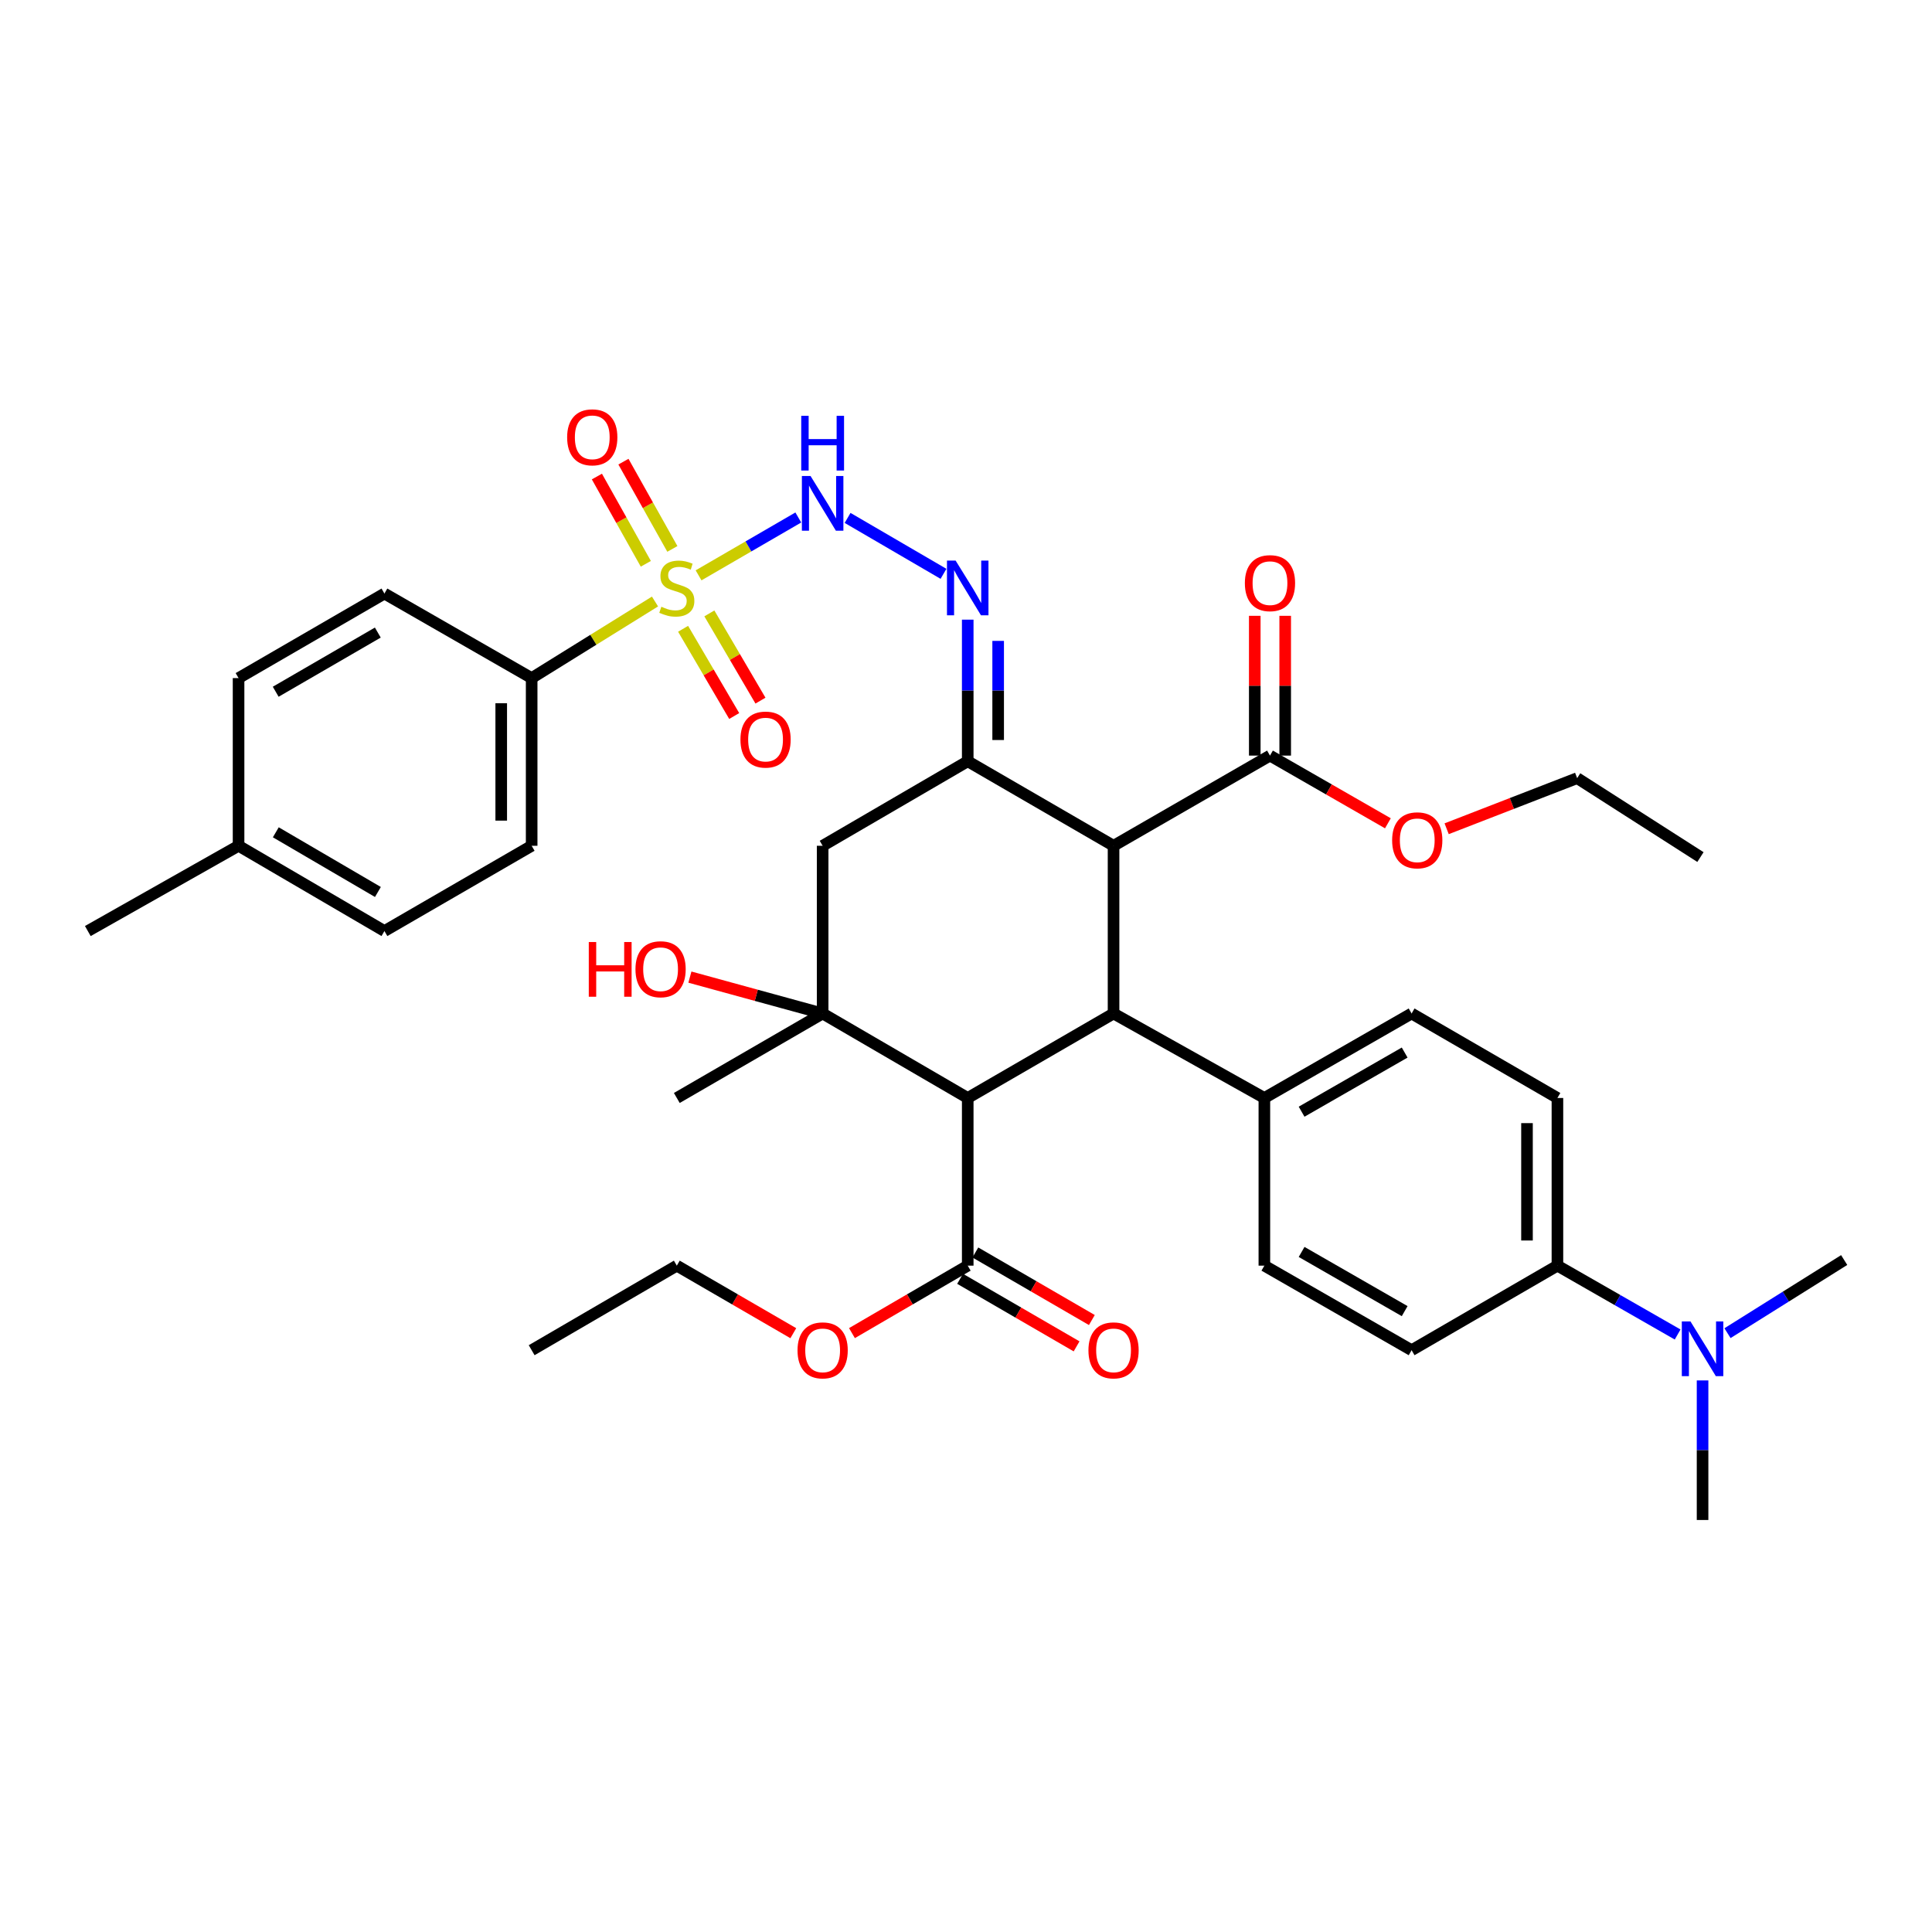 <?xml version='1.0' encoding='iso-8859-1'?>
<svg version='1.1' baseProfile='full'
              xmlns='http://www.w3.org/2000/svg'
                      xmlns:rdkit='http://www.rdkit.org/xml'
                      xmlns:xlink='http://www.w3.org/1999/xlink'
                  xml:space='preserve'
width='1000px' height='1000px' viewBox='0 0 1000 1000'>
<!-- END OF HEADER -->
<rect style='opacity:1.0;fill:#FFFFFF;stroke:none' width='1000' height='1000' x='0' y='0'> </rect>
<path class='bond-5' d='M 361.578,297.794 L 387.39,282.822' style='fill:none;fill-rule:evenodd;stroke:#CCCC00;stroke-width:6px;stroke-linecap:butt;stroke-linejoin:miter;stroke-opacity:1' />
<path class='bond-5' d='M 387.39,282.822 L 413.201,267.85' style='fill:none;fill-rule:evenodd;stroke:#0000FF;stroke-width:6px;stroke-linecap:butt;stroke-linejoin:miter;stroke-opacity:1' />
<path class='bond-10' d='M 339.026,311.338 L 307.106,331.159' style='fill:none;fill-rule:evenodd;stroke:#CCCC00;stroke-width:6px;stroke-linecap:butt;stroke-linejoin:miter;stroke-opacity:1' />
<path class='bond-10' d='M 307.106,331.159 L 275.186,350.98' style='fill:none;fill-rule:evenodd;stroke:#000000;stroke-width:6px;stroke-linecap:butt;stroke-linejoin:miter;stroke-opacity:1' />
<path class='bond-12' d='M 353.571,325.46 L 366.799,348.034' style='fill:none;fill-rule:evenodd;stroke:#CCCC00;stroke-width:6px;stroke-linecap:butt;stroke-linejoin:miter;stroke-opacity:1' />
<path class='bond-12' d='M 366.799,348.034 L 380.026,370.608' style='fill:none;fill-rule:evenodd;stroke:#FF0000;stroke-width:6px;stroke-linecap:butt;stroke-linejoin:miter;stroke-opacity:1' />
<path class='bond-12' d='M 367.162,317.496 L 380.39,340.07' style='fill:none;fill-rule:evenodd;stroke:#CCCC00;stroke-width:6px;stroke-linecap:butt;stroke-linejoin:miter;stroke-opacity:1' />
<path class='bond-12' d='M 380.39,340.07 L 393.617,362.645' style='fill:none;fill-rule:evenodd;stroke:#FF0000;stroke-width:6px;stroke-linecap:butt;stroke-linejoin:miter;stroke-opacity:1' />
<path class='bond-13' d='M 348.015,284.117 L 335.352,261.533' style='fill:none;fill-rule:evenodd;stroke:#CCCC00;stroke-width:6px;stroke-linecap:butt;stroke-linejoin:miter;stroke-opacity:1' />
<path class='bond-13' d='M 335.352,261.533 L 322.689,238.949' style='fill:none;fill-rule:evenodd;stroke:#FF0000;stroke-width:6px;stroke-linecap:butt;stroke-linejoin:miter;stroke-opacity:1' />
<path class='bond-13' d='M 334.275,291.821 L 321.612,269.237' style='fill:none;fill-rule:evenodd;stroke:#CCCC00;stroke-width:6px;stroke-linecap:butt;stroke-linejoin:miter;stroke-opacity:1' />
<path class='bond-13' d='M 321.612,269.237 L 308.949,246.654' style='fill:none;fill-rule:evenodd;stroke:#FF0000;stroke-width:6px;stroke-linecap:butt;stroke-linejoin:miter;stroke-opacity:1' />
<path class='bond-0' d='M 500.893,568.311 L 425.797,524.581' style='fill:none;fill-rule:evenodd;stroke:#000000;stroke-width:6px;stroke-linecap:butt;stroke-linejoin:miter;stroke-opacity:1' />
<path class='bond-8' d='M 500.893,568.311 L 500.893,655.098' style='fill:none;fill-rule:evenodd;stroke:#000000;stroke-width:6px;stroke-linecap:butt;stroke-linejoin:miter;stroke-opacity:1' />
<path class='bond-39' d='M 500.893,568.311 L 576.373,524.581' style='fill:none;fill-rule:evenodd;stroke:#000000;stroke-width:6px;stroke-linecap:butt;stroke-linejoin:miter;stroke-opacity:1' />
<path class='bond-1' d='M 576.373,437.776 L 500.893,394.028' style='fill:none;fill-rule:evenodd;stroke:#000000;stroke-width:6px;stroke-linecap:butt;stroke-linejoin:miter;stroke-opacity:1' />
<path class='bond-3' d='M 576.373,437.776 L 576.373,524.581' style='fill:none;fill-rule:evenodd;stroke:#000000;stroke-width:6px;stroke-linecap:butt;stroke-linejoin:miter;stroke-opacity:1' />
<path class='bond-9' d='M 576.373,437.776 L 657.341,391.096' style='fill:none;fill-rule:evenodd;stroke:#000000;stroke-width:6px;stroke-linecap:butt;stroke-linejoin:miter;stroke-opacity:1' />
<path class='bond-2' d='M 500.893,394.028 L 500.893,357.378' style='fill:none;fill-rule:evenodd;stroke:#000000;stroke-width:6px;stroke-linecap:butt;stroke-linejoin:miter;stroke-opacity:1' />
<path class='bond-2' d='M 500.893,357.378 L 500.893,320.729' style='fill:none;fill-rule:evenodd;stroke:#0000FF;stroke-width:6px;stroke-linecap:butt;stroke-linejoin:miter;stroke-opacity:1' />
<path class='bond-2' d='M 516.645,383.033 L 516.645,357.378' style='fill:none;fill-rule:evenodd;stroke:#000000;stroke-width:6px;stroke-linecap:butt;stroke-linejoin:miter;stroke-opacity:1' />
<path class='bond-2' d='M 516.645,357.378 L 516.645,331.724' style='fill:none;fill-rule:evenodd;stroke:#0000FF;stroke-width:6px;stroke-linecap:butt;stroke-linejoin:miter;stroke-opacity:1' />
<path class='bond-6' d='M 500.893,394.028 L 425.797,437.776' style='fill:none;fill-rule:evenodd;stroke:#000000;stroke-width:6px;stroke-linecap:butt;stroke-linejoin:miter;stroke-opacity:1' />
<path class='bond-11' d='M 576.373,524.581 L 654.435,568.311' style='fill:none;fill-rule:evenodd;stroke:#000000;stroke-width:6px;stroke-linecap:butt;stroke-linejoin:miter;stroke-opacity:1' />
<path class='bond-4' d='M 425.797,524.581 L 425.797,437.776' style='fill:none;fill-rule:evenodd;stroke:#000000;stroke-width:6px;stroke-linecap:butt;stroke-linejoin:miter;stroke-opacity:1' />
<path class='bond-22' d='M 425.797,524.581 L 391.444,515.165' style='fill:none;fill-rule:evenodd;stroke:#000000;stroke-width:6px;stroke-linecap:butt;stroke-linejoin:miter;stroke-opacity:1' />
<path class='bond-22' d='M 391.444,515.165 L 357.09,505.75' style='fill:none;fill-rule:evenodd;stroke:#FF0000;stroke-width:6px;stroke-linecap:butt;stroke-linejoin:miter;stroke-opacity:1' />
<path class='bond-27' d='M 425.797,524.581 L 350.317,568.311' style='fill:none;fill-rule:evenodd;stroke:#000000;stroke-width:6px;stroke-linecap:butt;stroke-linejoin:miter;stroke-opacity:1' />
<path class='bond-7' d='M 438.71,268.072 L 488.353,297.016' style='fill:none;fill-rule:evenodd;stroke:#0000FF;stroke-width:6px;stroke-linecap:butt;stroke-linejoin:miter;stroke-opacity:1' />
<path class='bond-16' d='M 496.942,661.912 L 527.091,679.394' style='fill:none;fill-rule:evenodd;stroke:#000000;stroke-width:6px;stroke-linecap:butt;stroke-linejoin:miter;stroke-opacity:1' />
<path class='bond-16' d='M 527.091,679.394 L 557.241,696.875' style='fill:none;fill-rule:evenodd;stroke:#FF0000;stroke-width:6px;stroke-linecap:butt;stroke-linejoin:miter;stroke-opacity:1' />
<path class='bond-16' d='M 504.843,648.285 L 534.993,665.766' style='fill:none;fill-rule:evenodd;stroke:#000000;stroke-width:6px;stroke-linecap:butt;stroke-linejoin:miter;stroke-opacity:1' />
<path class='bond-16' d='M 534.993,665.766 L 565.143,683.248' style='fill:none;fill-rule:evenodd;stroke:#FF0000;stroke-width:6px;stroke-linecap:butt;stroke-linejoin:miter;stroke-opacity:1' />
<path class='bond-25' d='M 500.893,655.098 L 470.931,672.56' style='fill:none;fill-rule:evenodd;stroke:#000000;stroke-width:6px;stroke-linecap:butt;stroke-linejoin:miter;stroke-opacity:1' />
<path class='bond-25' d='M 470.931,672.56 L 440.97,690.021' style='fill:none;fill-rule:evenodd;stroke:#FF0000;stroke-width:6px;stroke-linecap:butt;stroke-linejoin:miter;stroke-opacity:1' />
<path class='bond-17' d='M 665.217,391.096 L 665.217,354.922' style='fill:none;fill-rule:evenodd;stroke:#000000;stroke-width:6px;stroke-linecap:butt;stroke-linejoin:miter;stroke-opacity:1' />
<path class='bond-17' d='M 665.217,354.922 L 665.217,318.747' style='fill:none;fill-rule:evenodd;stroke:#FF0000;stroke-width:6px;stroke-linecap:butt;stroke-linejoin:miter;stroke-opacity:1' />
<path class='bond-17' d='M 649.464,391.096 L 649.464,354.922' style='fill:none;fill-rule:evenodd;stroke:#000000;stroke-width:6px;stroke-linecap:butt;stroke-linejoin:miter;stroke-opacity:1' />
<path class='bond-17' d='M 649.464,354.922 L 649.464,318.747' style='fill:none;fill-rule:evenodd;stroke:#FF0000;stroke-width:6px;stroke-linecap:butt;stroke-linejoin:miter;stroke-opacity:1' />
<path class='bond-26' d='M 657.341,391.096 L 687.854,408.616' style='fill:none;fill-rule:evenodd;stroke:#000000;stroke-width:6px;stroke-linecap:butt;stroke-linejoin:miter;stroke-opacity:1' />
<path class='bond-26' d='M 687.854,408.616 L 718.368,426.136' style='fill:none;fill-rule:evenodd;stroke:#FF0000;stroke-width:6px;stroke-linecap:butt;stroke-linejoin:miter;stroke-opacity:1' />
<path class='bond-23' d='M 275.186,350.98 L 275.186,437.776' style='fill:none;fill-rule:evenodd;stroke:#000000;stroke-width:6px;stroke-linecap:butt;stroke-linejoin:miter;stroke-opacity:1' />
<path class='bond-23' d='M 259.434,363.999 L 259.434,424.757' style='fill:none;fill-rule:evenodd;stroke:#000000;stroke-width:6px;stroke-linecap:butt;stroke-linejoin:miter;stroke-opacity:1' />
<path class='bond-24' d='M 275.186,350.98 L 198.98,307.223' style='fill:none;fill-rule:evenodd;stroke:#000000;stroke-width:6px;stroke-linecap:butt;stroke-linejoin:miter;stroke-opacity:1' />
<path class='bond-18' d='M 654.435,568.311 L 654.435,655.098' style='fill:none;fill-rule:evenodd;stroke:#000000;stroke-width:6px;stroke-linecap:butt;stroke-linejoin:miter;stroke-opacity:1' />
<path class='bond-19' d='M 654.435,568.311 L 730.642,524.581' style='fill:none;fill-rule:evenodd;stroke:#000000;stroke-width:6px;stroke-linecap:butt;stroke-linejoin:miter;stroke-opacity:1' />
<path class='bond-19' d='M 673.706,575.414 L 727.051,544.803' style='fill:none;fill-rule:evenodd;stroke:#000000;stroke-width:6px;stroke-linecap:butt;stroke-linejoin:miter;stroke-opacity:1' />
<path class='bond-14' d='M 806.122,655.098 L 806.122,568.311' style='fill:none;fill-rule:evenodd;stroke:#000000;stroke-width:6px;stroke-linecap:butt;stroke-linejoin:miter;stroke-opacity:1' />
<path class='bond-14' d='M 790.37,642.08 L 790.37,581.329' style='fill:none;fill-rule:evenodd;stroke:#000000;stroke-width:6px;stroke-linecap:butt;stroke-linejoin:miter;stroke-opacity:1' />
<path class='bond-15' d='M 806.122,655.098 L 837.231,672.918' style='fill:none;fill-rule:evenodd;stroke:#000000;stroke-width:6px;stroke-linecap:butt;stroke-linejoin:miter;stroke-opacity:1' />
<path class='bond-15' d='M 837.231,672.918 L 868.34,690.737' style='fill:none;fill-rule:evenodd;stroke:#0000FF;stroke-width:6px;stroke-linecap:butt;stroke-linejoin:miter;stroke-opacity:1' />
<path class='bond-40' d='M 806.122,655.098 L 730.642,698.864' style='fill:none;fill-rule:evenodd;stroke:#000000;stroke-width:6px;stroke-linecap:butt;stroke-linejoin:miter;stroke-opacity:1' />
<path class='bond-31' d='M 881.244,714.504 L 881.244,750.625' style='fill:none;fill-rule:evenodd;stroke:#0000FF;stroke-width:6px;stroke-linecap:butt;stroke-linejoin:miter;stroke-opacity:1' />
<path class='bond-31' d='M 881.244,750.625 L 881.244,786.745' style='fill:none;fill-rule:evenodd;stroke:#000000;stroke-width:6px;stroke-linecap:butt;stroke-linejoin:miter;stroke-opacity:1' />
<path class='bond-32' d='M 894.147,690.043 L 924.346,671.118' style='fill:none;fill-rule:evenodd;stroke:#0000FF;stroke-width:6px;stroke-linecap:butt;stroke-linejoin:miter;stroke-opacity:1' />
<path class='bond-32' d='M 924.346,671.118 L 954.545,652.193' style='fill:none;fill-rule:evenodd;stroke:#000000;stroke-width:6px;stroke-linecap:butt;stroke-linejoin:miter;stroke-opacity:1' />
<path class='bond-21' d='M 654.435,655.098 L 730.642,698.864' style='fill:none;fill-rule:evenodd;stroke:#000000;stroke-width:6px;stroke-linecap:butt;stroke-linejoin:miter;stroke-opacity:1' />
<path class='bond-21' d='M 673.711,648.003 L 727.056,678.639' style='fill:none;fill-rule:evenodd;stroke:#000000;stroke-width:6px;stroke-linecap:butt;stroke-linejoin:miter;stroke-opacity:1' />
<path class='bond-20' d='M 730.642,524.581 L 806.122,568.311' style='fill:none;fill-rule:evenodd;stroke:#000000;stroke-width:6px;stroke-linecap:butt;stroke-linejoin:miter;stroke-opacity:1' />
<path class='bond-29' d='M 275.186,437.776 L 198.98,481.909' style='fill:none;fill-rule:evenodd;stroke:#000000;stroke-width:6px;stroke-linecap:butt;stroke-linejoin:miter;stroke-opacity:1' />
<path class='bond-28' d='M 198.98,307.223 L 123.482,350.98' style='fill:none;fill-rule:evenodd;stroke:#000000;stroke-width:6px;stroke-linecap:butt;stroke-linejoin:miter;stroke-opacity:1' />
<path class='bond-28' d='M 195.554,327.416 L 142.705,358.045' style='fill:none;fill-rule:evenodd;stroke:#000000;stroke-width:6px;stroke-linecap:butt;stroke-linejoin:miter;stroke-opacity:1' />
<path class='bond-34' d='M 410.616,690.061 L 380.466,672.58' style='fill:none;fill-rule:evenodd;stroke:#FF0000;stroke-width:6px;stroke-linecap:butt;stroke-linejoin:miter;stroke-opacity:1' />
<path class='bond-34' d='M 380.466,672.58 L 350.317,655.098' style='fill:none;fill-rule:evenodd;stroke:#000000;stroke-width:6px;stroke-linecap:butt;stroke-linejoin:miter;stroke-opacity:1' />
<path class='bond-33' d='M 748.784,428.959 L 782.56,415.861' style='fill:none;fill-rule:evenodd;stroke:#FF0000;stroke-width:6px;stroke-linecap:butt;stroke-linejoin:miter;stroke-opacity:1' />
<path class='bond-33' d='M 782.56,415.861 L 816.335,402.762' style='fill:none;fill-rule:evenodd;stroke:#000000;stroke-width:6px;stroke-linecap:butt;stroke-linejoin:miter;stroke-opacity:1' />
<path class='bond-30' d='M 123.482,350.98 L 123.482,437.776' style='fill:none;fill-rule:evenodd;stroke:#000000;stroke-width:6px;stroke-linecap:butt;stroke-linejoin:miter;stroke-opacity:1' />
<path class='bond-38' d='M 198.98,481.909 L 123.482,437.776' style='fill:none;fill-rule:evenodd;stroke:#000000;stroke-width:6px;stroke-linecap:butt;stroke-linejoin:miter;stroke-opacity:1' />
<path class='bond-38' d='M 195.605,461.69 L 142.756,430.797' style='fill:none;fill-rule:evenodd;stroke:#000000;stroke-width:6px;stroke-linecap:butt;stroke-linejoin:miter;stroke-opacity:1' />
<path class='bond-35' d='M 123.482,437.776 L 45.455,481.909' style='fill:none;fill-rule:evenodd;stroke:#000000;stroke-width:6px;stroke-linecap:butt;stroke-linejoin:miter;stroke-opacity:1' />
<path class='bond-37' d='M 816.335,402.762 L 880.15,443.613' style='fill:none;fill-rule:evenodd;stroke:#000000;stroke-width:6px;stroke-linecap:butt;stroke-linejoin:miter;stroke-opacity:1' />
<path class='bond-36' d='M 350.317,655.098 L 275.186,698.864' style='fill:none;fill-rule:evenodd;stroke:#000000;stroke-width:6px;stroke-linecap:butt;stroke-linejoin:miter;stroke-opacity:1' />
<path  class='atom-0' d='M 342.317 314.047
Q 342.637 314.167, 343.957 314.727
Q 345.277 315.287, 346.717 315.647
Q 348.197 315.967, 349.637 315.967
Q 352.317 315.967, 353.877 314.687
Q 355.437 313.367, 355.437 311.087
Q 355.437 309.527, 354.637 308.567
Q 353.877 307.607, 352.677 307.087
Q 351.477 306.567, 349.477 305.967
Q 346.957 305.207, 345.437 304.487
Q 343.957 303.767, 342.877 302.247
Q 341.837 300.727, 341.837 298.167
Q 341.837 294.607, 344.237 292.407
Q 346.677 290.207, 351.477 290.207
Q 354.757 290.207, 358.477 291.767
L 357.557 294.847
Q 354.157 293.447, 351.597 293.447
Q 348.837 293.447, 347.317 294.607
Q 345.797 295.727, 345.837 297.687
Q 345.837 299.207, 346.597 300.127
Q 347.397 301.047, 348.517 301.567
Q 349.677 302.087, 351.597 302.687
Q 354.157 303.487, 355.677 304.287
Q 357.197 305.087, 358.277 306.727
Q 359.397 308.327, 359.397 311.087
Q 359.397 315.007, 356.757 317.127
Q 354.157 319.207, 349.797 319.207
Q 347.277 319.207, 345.357 318.647
Q 343.477 318.127, 341.237 317.207
L 342.317 314.047
' fill='#CCCC00'/>
<path  class='atom-6' d='M 419.537 246.383
L 428.817 261.383
Q 429.737 262.863, 431.217 265.543
Q 432.697 268.223, 432.777 268.383
L 432.777 246.383
L 436.537 246.383
L 436.537 274.703
L 432.657 274.703
L 422.697 258.303
Q 421.537 256.383, 420.297 254.183
Q 419.097 251.983, 418.737 251.303
L 418.737 274.703
L 415.057 274.703
L 415.057 246.383
L 419.537 246.383
' fill='#0000FF'/>
<path  class='atom-6' d='M 414.717 215.231
L 418.557 215.231
L 418.557 227.271
L 433.037 227.271
L 433.037 215.231
L 436.877 215.231
L 436.877 243.551
L 433.037 243.551
L 433.037 230.471
L 418.557 230.471
L 418.557 243.551
L 414.717 243.551
L 414.717 215.231
' fill='#0000FF'/>
<path  class='atom-8' d='M 494.633 290.167
L 503.913 305.167
Q 504.833 306.647, 506.313 309.327
Q 507.793 312.007, 507.873 312.167
L 507.873 290.167
L 511.633 290.167
L 511.633 318.487
L 507.753 318.487
L 497.793 302.087
Q 496.633 300.167, 495.393 297.967
Q 494.193 295.767, 493.833 295.087
L 493.833 318.487
L 490.153 318.487
L 490.153 290.167
L 494.633 290.167
' fill='#0000FF'/>
<path  class='atom-13' d='M 383.253 382.801
Q 383.253 376.001, 386.613 372.201
Q 389.973 368.401, 396.253 368.401
Q 402.533 368.401, 405.893 372.201
Q 409.253 376.001, 409.253 382.801
Q 409.253 389.681, 405.853 393.601
Q 402.453 397.481, 396.253 397.481
Q 390.013 397.481, 386.613 393.601
Q 383.253 389.721, 383.253 382.801
M 396.253 394.281
Q 400.573 394.281, 402.893 391.401
Q 405.253 388.481, 405.253 382.801
Q 405.253 377.241, 402.893 374.441
Q 400.573 371.601, 396.253 371.601
Q 391.933 371.601, 389.573 374.401
Q 387.253 377.201, 387.253 382.801
Q 387.253 388.521, 389.573 391.401
Q 391.933 394.281, 396.253 394.281
' fill='#FF0000'/>
<path  class='atom-14' d='M 293.551 226.353
Q 293.551 219.553, 296.911 215.753
Q 300.271 211.953, 306.551 211.953
Q 312.831 211.953, 316.191 215.753
Q 319.551 219.553, 319.551 226.353
Q 319.551 233.233, 316.151 237.153
Q 312.751 241.033, 306.551 241.033
Q 300.311 241.033, 296.911 237.153
Q 293.551 233.273, 293.551 226.353
M 306.551 237.833
Q 310.871 237.833, 313.191 234.953
Q 315.551 232.033, 315.551 226.353
Q 315.551 220.793, 313.191 217.993
Q 310.871 215.153, 306.551 215.153
Q 302.231 215.153, 299.871 217.953
Q 297.551 220.753, 297.551 226.353
Q 297.551 232.073, 299.871 234.953
Q 302.231 237.833, 306.551 237.833
' fill='#FF0000'/>
<path  class='atom-16' d='M 874.984 683.969
L 884.264 698.969
Q 885.184 700.449, 886.664 703.129
Q 888.144 705.809, 888.224 705.969
L 888.224 683.969
L 891.984 683.969
L 891.984 712.289
L 888.104 712.289
L 878.144 695.889
Q 876.984 693.969, 875.744 691.769
Q 874.544 689.569, 874.184 688.889
L 874.184 712.289
L 870.504 712.289
L 870.504 683.969
L 874.984 683.969
' fill='#0000FF'/>
<path  class='atom-17' d='M 563.373 698.944
Q 563.373 692.144, 566.733 688.344
Q 570.093 684.544, 576.373 684.544
Q 582.653 684.544, 586.013 688.344
Q 589.373 692.144, 589.373 698.944
Q 589.373 705.824, 585.973 709.744
Q 582.573 713.624, 576.373 713.624
Q 570.133 713.624, 566.733 709.744
Q 563.373 705.864, 563.373 698.944
M 576.373 710.424
Q 580.693 710.424, 583.013 707.544
Q 585.373 704.624, 585.373 698.944
Q 585.373 693.384, 583.013 690.584
Q 580.693 687.744, 576.373 687.744
Q 572.053 687.744, 569.693 690.544
Q 567.373 693.344, 567.373 698.944
Q 567.373 704.664, 569.693 707.544
Q 572.053 710.424, 576.373 710.424
' fill='#FF0000'/>
<path  class='atom-18' d='M 644.341 301.834
Q 644.341 295.034, 647.701 291.234
Q 651.061 287.434, 657.341 287.434
Q 663.621 287.434, 666.981 291.234
Q 670.341 295.034, 670.341 301.834
Q 670.341 308.714, 666.941 312.634
Q 663.541 316.514, 657.341 316.514
Q 651.101 316.514, 647.701 312.634
Q 644.341 308.754, 644.341 301.834
M 657.341 313.314
Q 661.661 313.314, 663.981 310.434
Q 666.341 307.514, 666.341 301.834
Q 666.341 296.274, 663.981 293.474
Q 661.661 290.634, 657.341 290.634
Q 653.021 290.634, 650.661 293.434
Q 648.341 296.234, 648.341 301.834
Q 648.341 307.554, 650.661 310.434
Q 653.021 313.314, 657.341 313.314
' fill='#FF0000'/>
<path  class='atom-23' d='M 304.755 487.591
L 308.595 487.591
L 308.595 499.631
L 323.075 499.631
L 323.075 487.591
L 326.915 487.591
L 326.915 515.911
L 323.075 515.911
L 323.075 502.831
L 308.595 502.831
L 308.595 515.911
L 304.755 515.911
L 304.755 487.591
' fill='#FF0000'/>
<path  class='atom-23' d='M 328.915 501.671
Q 328.915 494.871, 332.275 491.071
Q 335.635 487.271, 341.915 487.271
Q 348.195 487.271, 351.555 491.071
Q 354.915 494.871, 354.915 501.671
Q 354.915 508.551, 351.515 512.471
Q 348.115 516.351, 341.915 516.351
Q 335.675 516.351, 332.275 512.471
Q 328.915 508.591, 328.915 501.671
M 341.915 513.151
Q 346.235 513.151, 348.555 510.271
Q 350.915 507.351, 350.915 501.671
Q 350.915 496.111, 348.555 493.311
Q 346.235 490.471, 341.915 490.471
Q 337.595 490.471, 335.235 493.271
Q 332.915 496.071, 332.915 501.671
Q 332.915 507.391, 335.235 510.271
Q 337.595 513.151, 341.915 513.151
' fill='#FF0000'/>
<path  class='atom-26' d='M 412.797 698.944
Q 412.797 692.144, 416.157 688.344
Q 419.517 684.544, 425.797 684.544
Q 432.077 684.544, 435.437 688.344
Q 438.797 692.144, 438.797 698.944
Q 438.797 705.824, 435.397 709.744
Q 431.997 713.624, 425.797 713.624
Q 419.557 713.624, 416.157 709.744
Q 412.797 705.864, 412.797 698.944
M 425.797 710.424
Q 430.117 710.424, 432.437 707.544
Q 434.797 704.624, 434.797 698.944
Q 434.797 693.384, 432.437 690.584
Q 430.117 687.744, 425.797 687.744
Q 421.477 687.744, 419.117 690.544
Q 416.797 693.344, 416.797 698.944
Q 416.797 704.664, 419.117 707.544
Q 421.477 710.424, 425.797 710.424
' fill='#FF0000'/>
<path  class='atom-27' d='M 720.565 434.942
Q 720.565 428.142, 723.925 424.342
Q 727.285 420.542, 733.565 420.542
Q 739.845 420.542, 743.205 424.342
Q 746.565 428.142, 746.565 434.942
Q 746.565 441.822, 743.165 445.742
Q 739.765 449.622, 733.565 449.622
Q 727.325 449.622, 723.925 445.742
Q 720.565 441.862, 720.565 434.942
M 733.565 446.422
Q 737.885 446.422, 740.205 443.542
Q 742.565 440.622, 742.565 434.942
Q 742.565 429.382, 740.205 426.582
Q 737.885 423.742, 733.565 423.742
Q 729.245 423.742, 726.885 426.542
Q 724.565 429.342, 724.565 434.942
Q 724.565 440.662, 726.885 443.542
Q 729.245 446.422, 733.565 446.422
' fill='#FF0000'/>
</svg>
